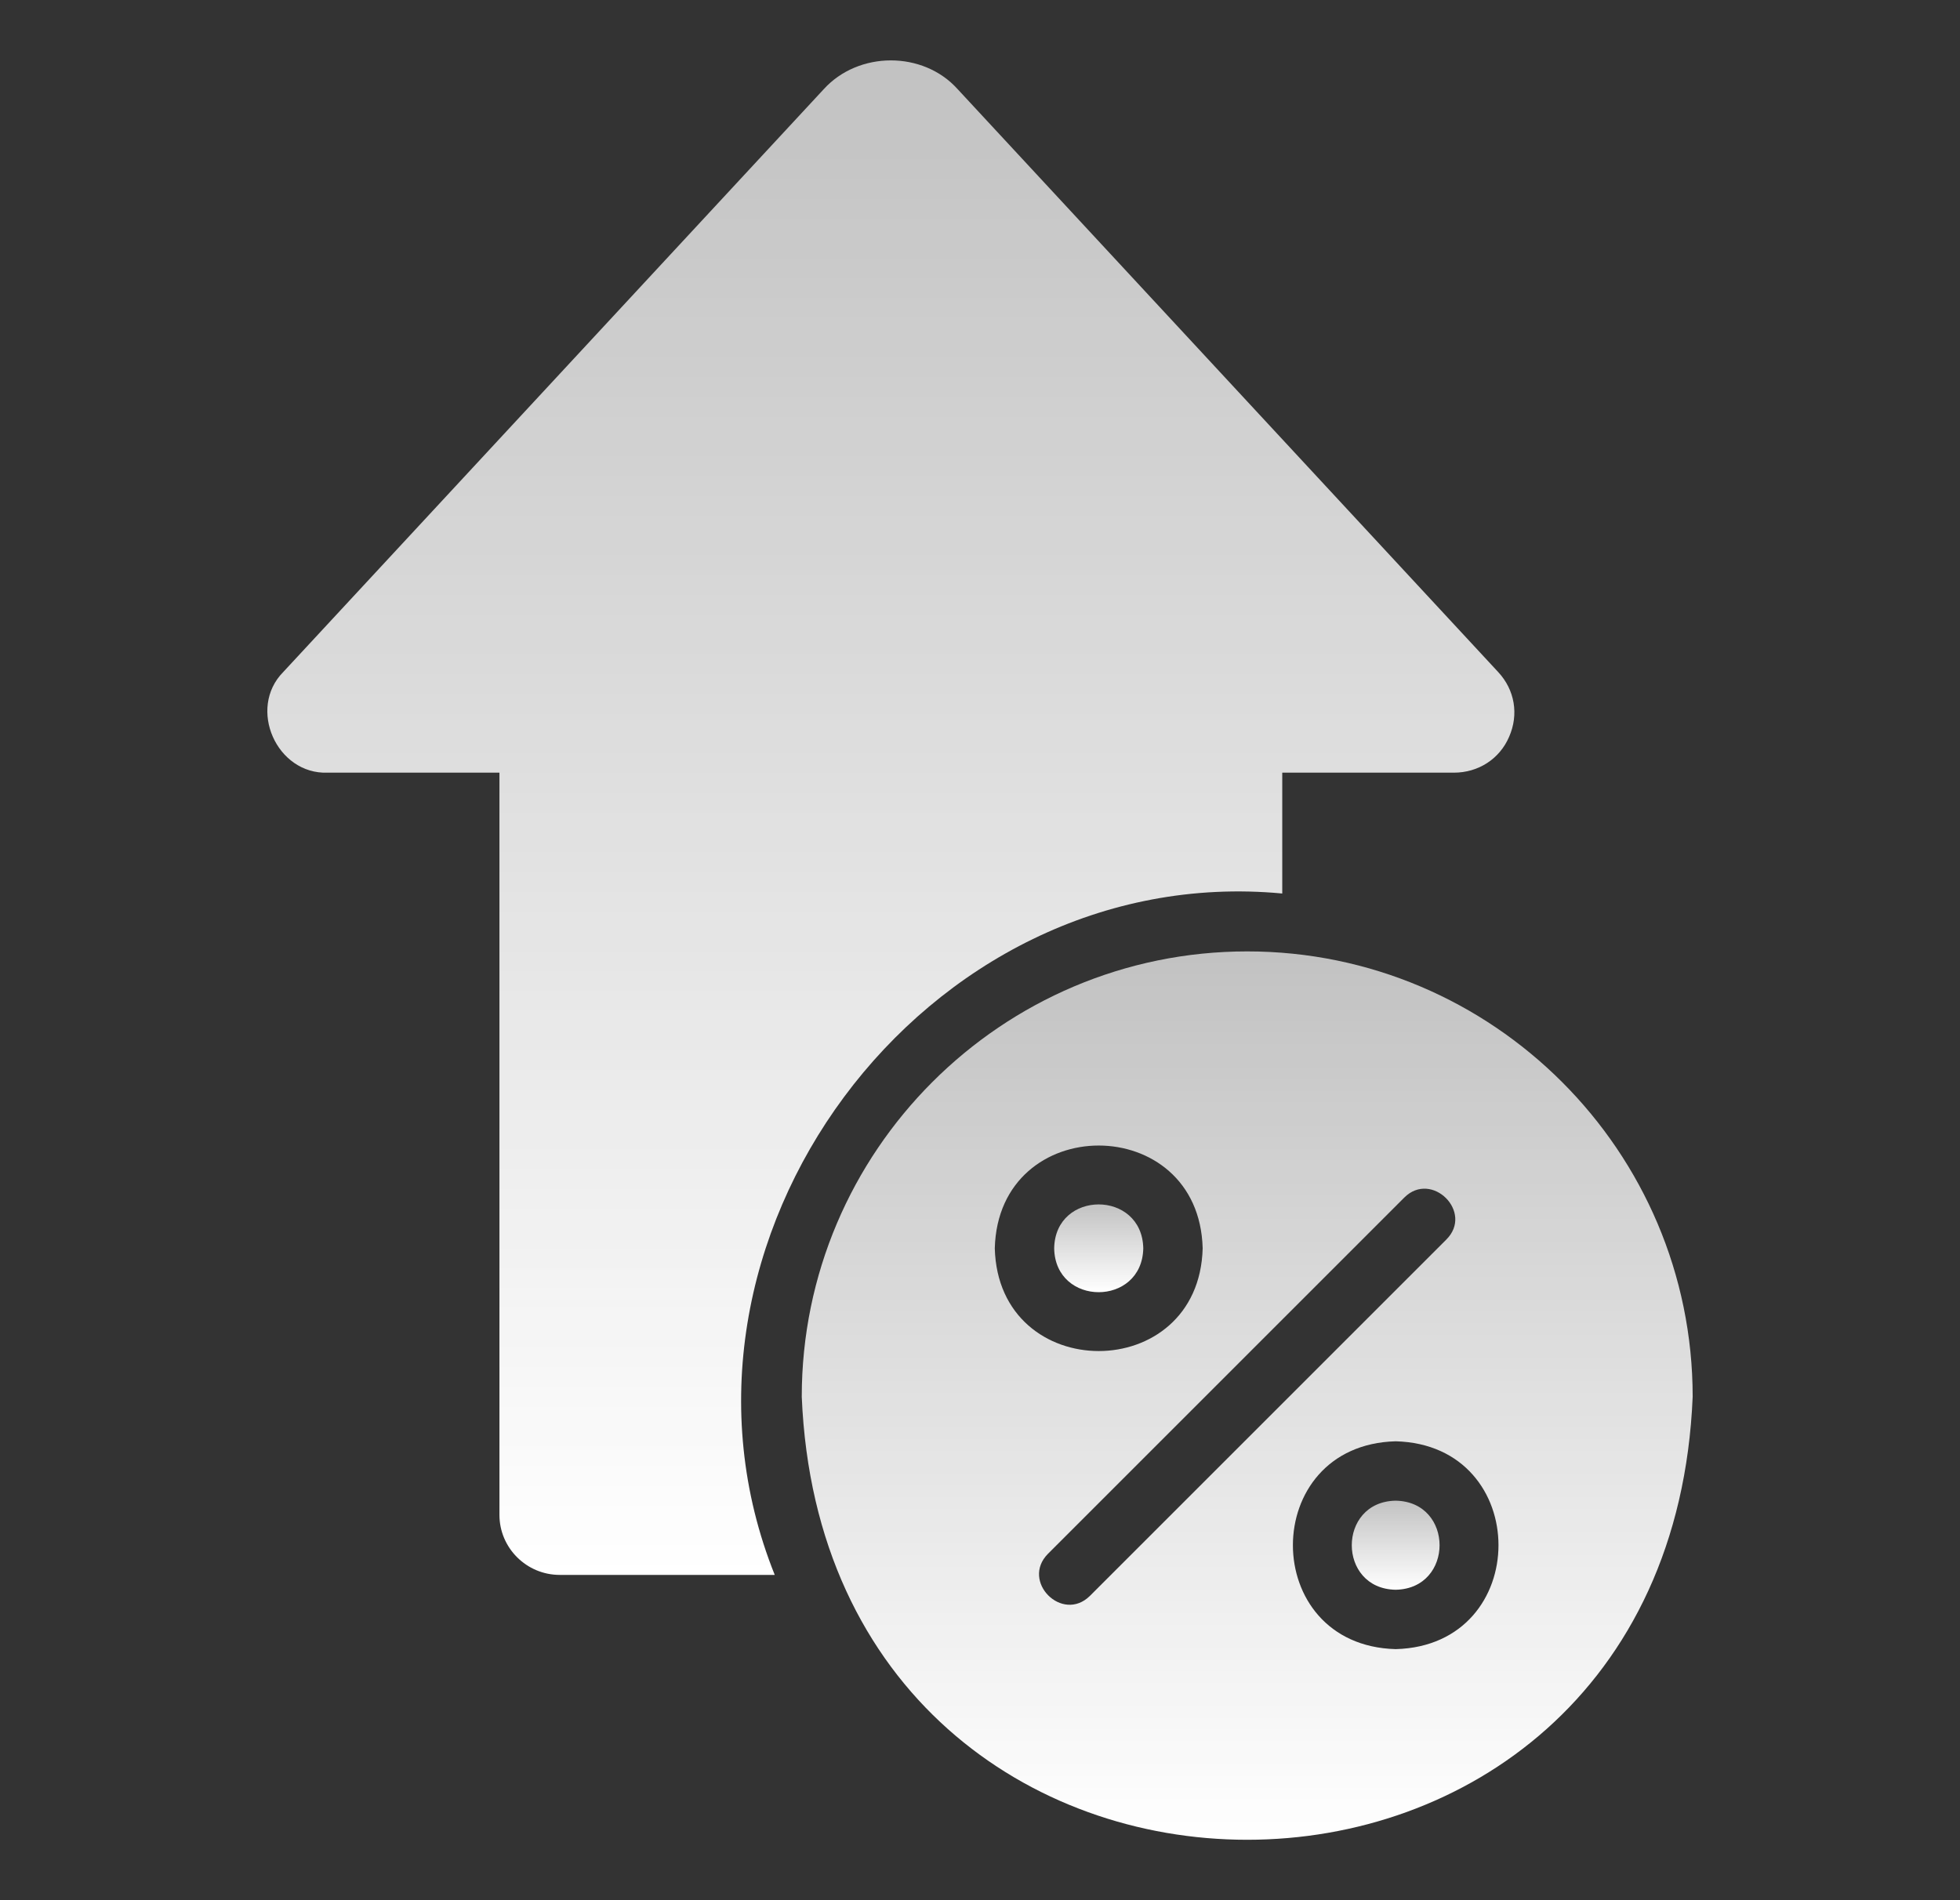 <svg width="33" height="32" viewBox="0 0 33 32" fill="none" xmlns="http://www.w3.org/2000/svg">
<rect x="0" y="0" width="33" height="32" fill="#333333" stroke="none"/>
<path d="M21.589 15.047V13.012H24.479C24.889 13.012 25.249 12.782 25.409 12.407C25.574 12.032 25.504 11.617 25.224 11.317C25.224 11.317 16.124 1.502 16.124 1.502C15.542 0.853 14.454 0.858 13.869 1.502C13.869 1.502 4.769 11.317 4.769 11.317C4.164 11.929 4.656 13.046 5.519 13.012H8.409V25.512C8.409 26.067 8.864 26.522 9.424 26.522H13.044C10.8 20.927 15.552 14.479 21.589 15.047Z" fill="url(#paint0_linear_4456_7726)"/>
<path d="M20.999 16.022C16.864 16.022 13.499 19.387 13.499 23.522C13.912 33.471 28.088 33.468 28.499 23.522C28.499 19.387 25.134 16.022 20.999 16.022ZM16.749 21.022C16.809 18.714 20.189 18.715 20.249 21.022C20.189 23.329 16.809 23.329 16.749 21.022ZM18.349 26.877C17.884 27.333 17.184 26.632 17.644 26.167C17.644 26.167 23.644 20.167 23.644 20.167C24.105 19.707 24.818 20.415 24.349 20.877C24.349 20.877 18.349 26.877 18.349 26.877ZM23.499 27.772C21.191 27.711 21.192 24.332 23.499 24.272C25.807 24.332 25.806 27.712 23.499 27.772Z" fill="url(#paint1_linear_4456_7726)"/>
<path d="M19.249 21.022C19.23 20.036 17.765 20.037 17.749 21.022C17.765 22.007 19.23 22.008 19.249 21.022Z" fill="url(#paint2_linear_4456_7726)"/>
<path d="M23.499 25.272C22.513 25.288 22.513 26.756 23.499 26.772C24.484 26.753 24.484 25.29 23.499 25.272Z" fill="url(#paint3_linear_4456_7726)"/>
<defs>
<linearGradient id="paint0_linear_4456_7726" x1="14.999" y1="1.017" x2="14.999" y2="26.522" gradientUnits="userSpaceOnUse">
<stop stop-color="white" stop-opacity="0.7"/>
<stop offset="1" stop-color="white"/>
</linearGradient>
<linearGradient id="paint1_linear_4456_7726" x1="20.999" y1="16.022" x2="20.999" y2="30.983" gradientUnits="userSpaceOnUse">
<stop stop-color="white" stop-opacity="0.7"/>
<stop offset="1" stop-color="white"/>
</linearGradient>
<linearGradient id="paint2_linear_4456_7726" x1="18.499" y1="20.282" x2="18.499" y2="21.761" gradientUnits="userSpaceOnUse">
<stop stop-color="white" stop-opacity="0.7"/>
<stop offset="1" stop-color="white"/>
</linearGradient>
<linearGradient id="paint3_linear_4456_7726" x1="23.499" y1="25.272" x2="23.499" y2="26.772" gradientUnits="userSpaceOnUse">
<stop stop-color="white" stop-opacity="0.7"/>
<stop offset="1" stop-color="white"/>
</linearGradient>
</defs>
</svg>
